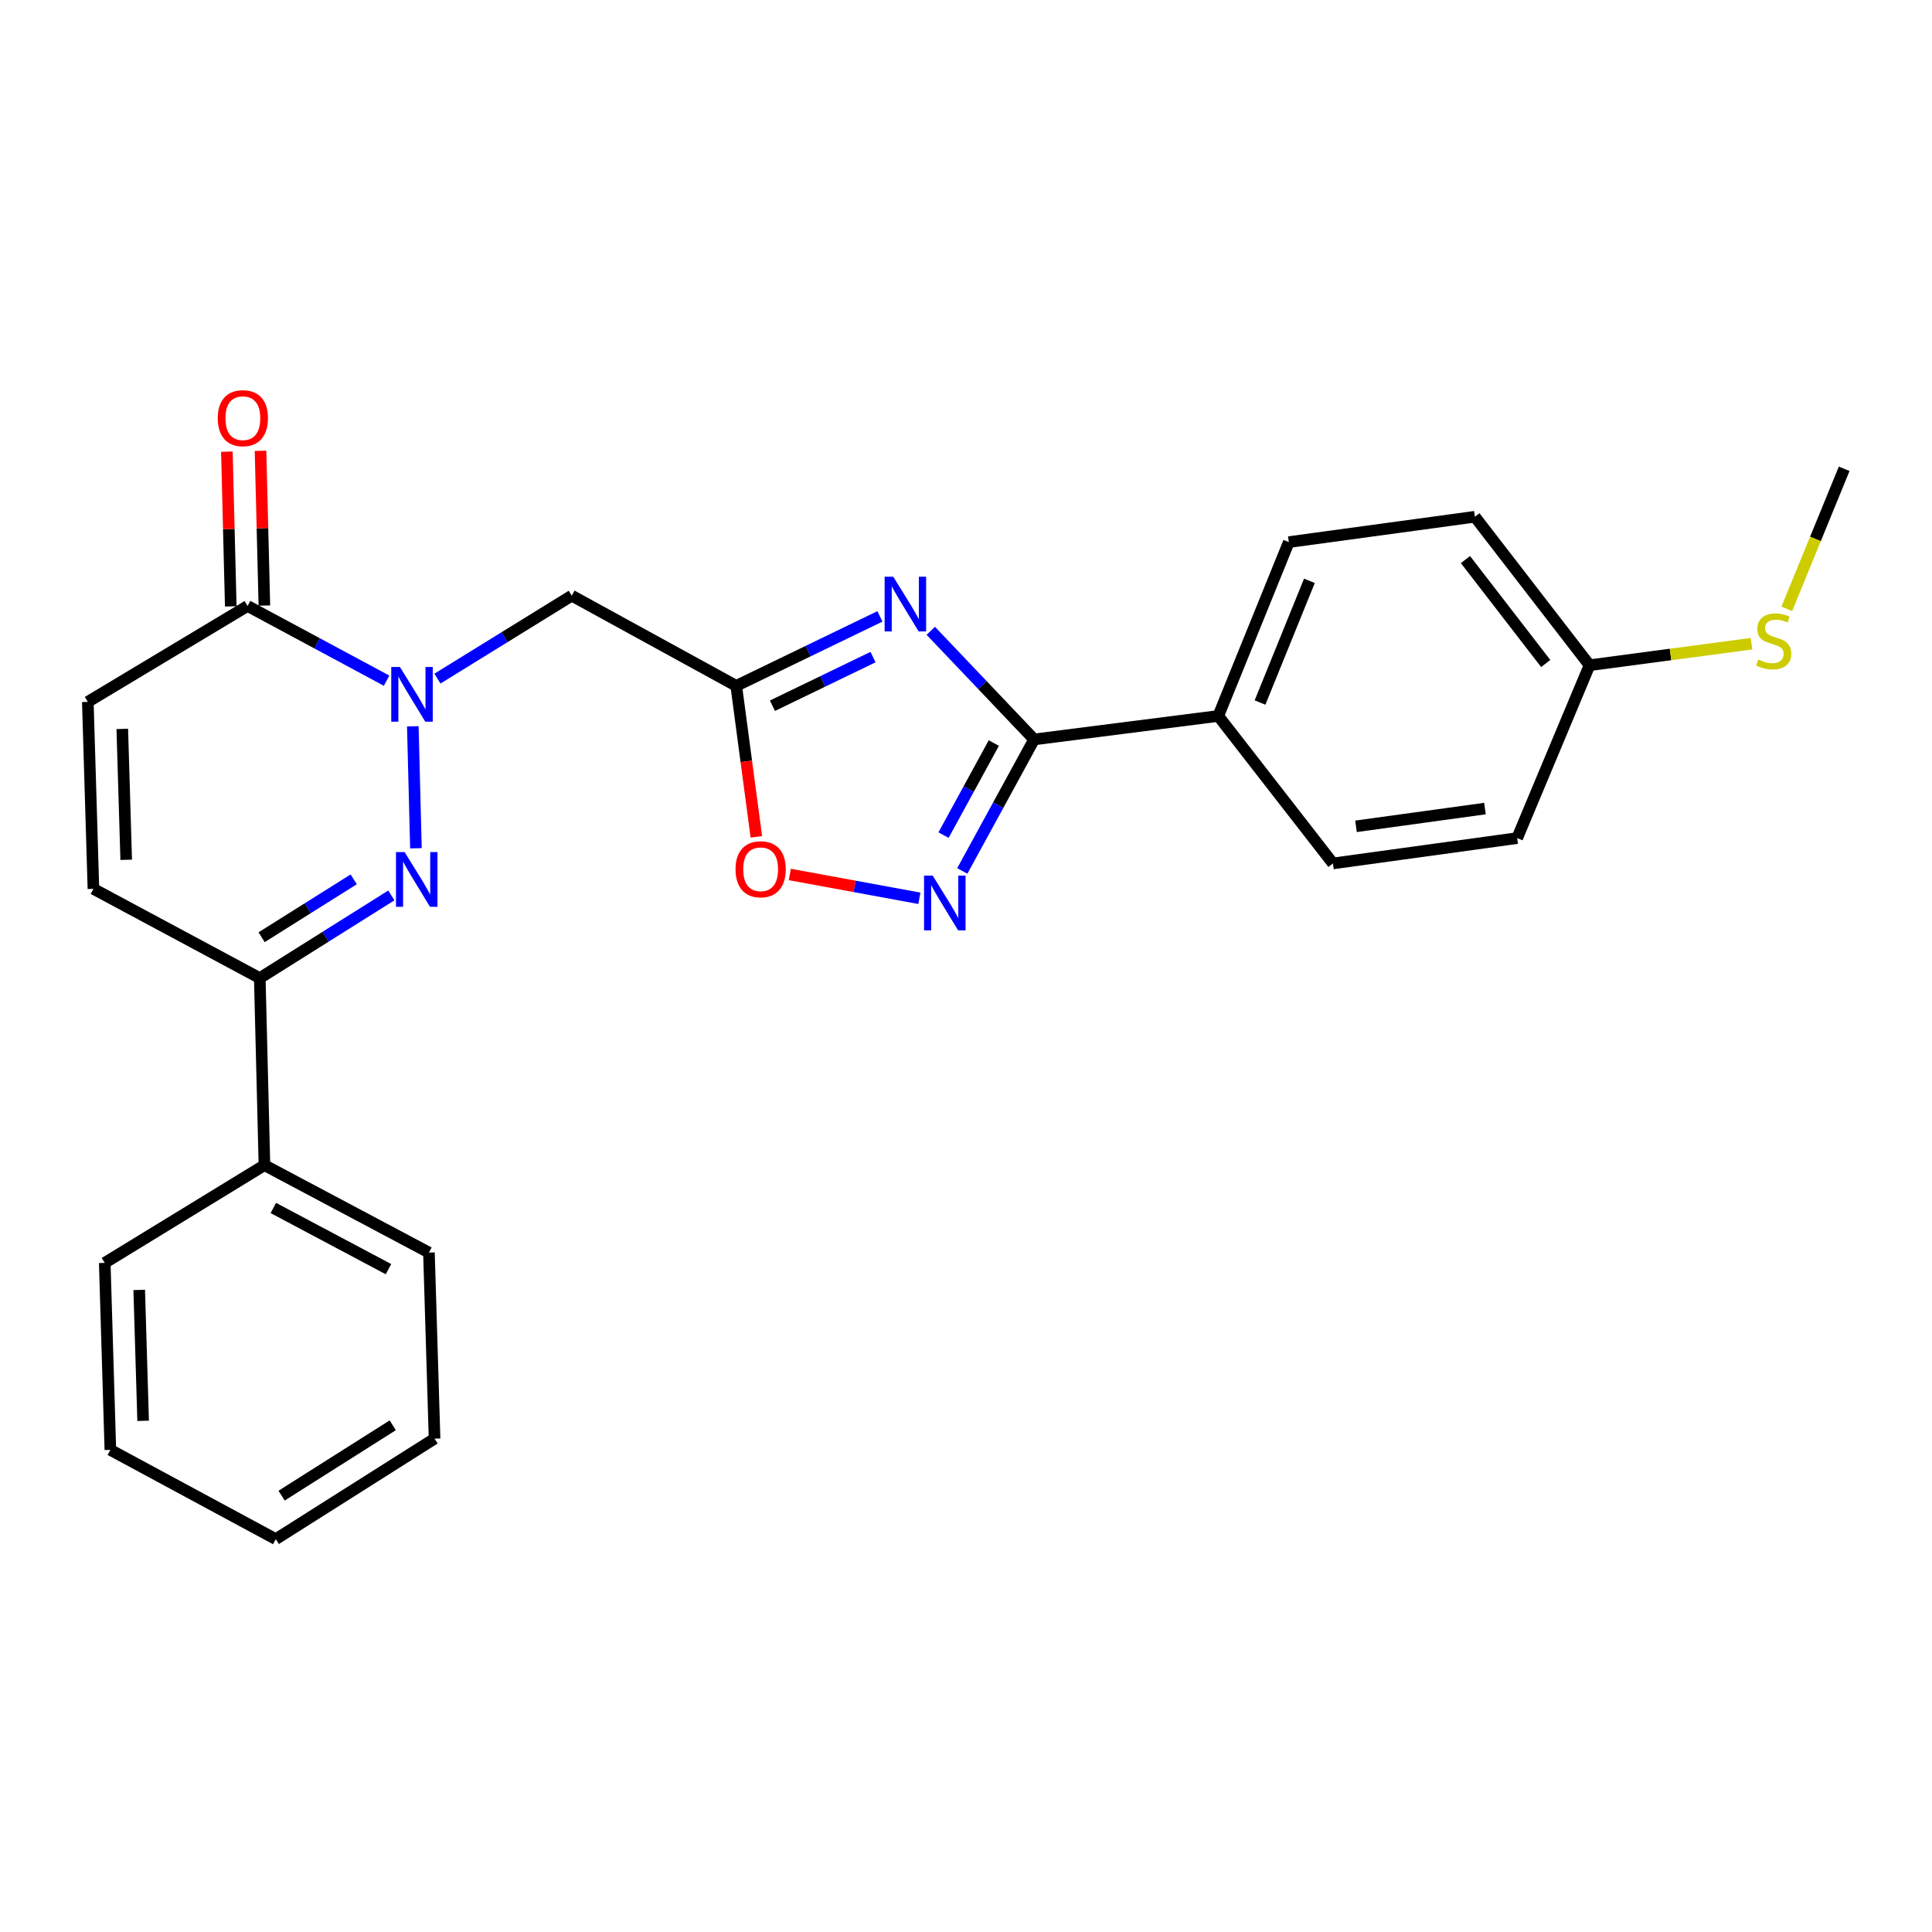 <?xml version='1.0' encoding='iso-8859-1'?>
<svg version='1.1' baseProfile='full'
              xmlns='http://www.w3.org/2000/svg'
                      xmlns:rdkit='http://www.rdkit.org/xml'
                      xmlns:xlink='http://www.w3.org/1999/xlink'
                  xml:space='preserve'
width='1000px' height='1000px' viewBox='0 0 1000 1000'>
<!-- END OF HEADER -->
<rect style='opacity:1.0;fill:#FFFFFF;stroke:none' width='1000' height='1000' x='0' y='0'> </rect>
<path class='bond-1' d='M 213.674,375.938 L 215.286,439.064' style='fill:none;fill-rule:evenodd;stroke:#0000FF;stroke-width:6px;stroke-linecap:butt;stroke-linejoin:miter;stroke-opacity:1' />
<path class='bond-5' d='M 226.421,351.248 L 261.181,329.78' style='fill:none;fill-rule:evenodd;stroke:#0000FF;stroke-width:6px;stroke-linecap:butt;stroke-linejoin:miter;stroke-opacity:1' />
<path class='bond-5' d='M 261.181,329.78 L 295.941,308.312' style='fill:none;fill-rule:evenodd;stroke:#000000;stroke-width:6px;stroke-linecap:butt;stroke-linejoin:miter;stroke-opacity:1' />
<path class='bond-6' d='M 200.096,352.313 L 164.12,332.982' style='fill:none;fill-rule:evenodd;stroke:#0000FF;stroke-width:6px;stroke-linecap:butt;stroke-linejoin:miter;stroke-opacity:1' />
<path class='bond-6' d='M 164.12,332.982 L 128.144,313.651' style='fill:none;fill-rule:evenodd;stroke:#000000;stroke-width:6px;stroke-linecap:butt;stroke-linejoin:miter;stroke-opacity:1' />
<path class='bond-0' d='M 455.452,319.042 L 418.265,337.021' style='fill:none;fill-rule:evenodd;stroke:#0000FF;stroke-width:6px;stroke-linecap:butt;stroke-linejoin:miter;stroke-opacity:1' />
<path class='bond-0' d='M 418.265,337.021 L 381.078,355' style='fill:none;fill-rule:evenodd;stroke:#000000;stroke-width:6px;stroke-linecap:butt;stroke-linejoin:miter;stroke-opacity:1' />
<path class='bond-0' d='M 451.874,340.11 L 425.843,352.696' style='fill:none;fill-rule:evenodd;stroke:#0000FF;stroke-width:6px;stroke-linecap:butt;stroke-linejoin:miter;stroke-opacity:1' />
<path class='bond-0' d='M 425.843,352.696 L 399.812,365.281' style='fill:none;fill-rule:evenodd;stroke:#000000;stroke-width:6px;stroke-linecap:butt;stroke-linejoin:miter;stroke-opacity:1' />
<path class='bond-3' d='M 481.78,326.507 L 508.518,354.619' style='fill:none;fill-rule:evenodd;stroke:#0000FF;stroke-width:6px;stroke-linecap:butt;stroke-linejoin:miter;stroke-opacity:1' />
<path class='bond-3' d='M 508.518,354.619 L 535.256,382.731' style='fill:none;fill-rule:evenodd;stroke:#000000;stroke-width:6px;stroke-linecap:butt;stroke-linejoin:miter;stroke-opacity:1' />
<path class='bond-7' d='M 202.56,463.465 L 168.51,484.866' style='fill:none;fill-rule:evenodd;stroke:#0000FF;stroke-width:6px;stroke-linecap:butt;stroke-linejoin:miter;stroke-opacity:1' />
<path class='bond-7' d='M 168.51,484.866 L 134.46,506.267' style='fill:none;fill-rule:evenodd;stroke:#000000;stroke-width:6px;stroke-linecap:butt;stroke-linejoin:miter;stroke-opacity:1' />
<path class='bond-7' d='M 183.08,455.145 L 159.245,470.125' style='fill:none;fill-rule:evenodd;stroke:#0000FF;stroke-width:6px;stroke-linecap:butt;stroke-linejoin:miter;stroke-opacity:1' />
<path class='bond-7' d='M 159.245,470.125 L 135.41,485.106' style='fill:none;fill-rule:evenodd;stroke:#000000;stroke-width:6px;stroke-linecap:butt;stroke-linejoin:miter;stroke-opacity:1' />
<path class='bond-2' d='M 381.078,355 L 295.941,308.312' style='fill:none;fill-rule:evenodd;stroke:#000000;stroke-width:6px;stroke-linecap:butt;stroke-linejoin:miter;stroke-opacity:1' />
<path class='bond-8' d='M 381.078,355 L 386.281,394.068' style='fill:none;fill-rule:evenodd;stroke:#000000;stroke-width:6px;stroke-linecap:butt;stroke-linejoin:miter;stroke-opacity:1' />
<path class='bond-8' d='M 386.281,394.068 L 391.484,433.136' style='fill:none;fill-rule:evenodd;stroke:#FF0000;stroke-width:6px;stroke-linecap:butt;stroke-linejoin:miter;stroke-opacity:1' />
<path class='bond-11' d='M 535.256,382.731 L 630.578,370.583' style='fill:none;fill-rule:evenodd;stroke:#000000;stroke-width:6px;stroke-linecap:butt;stroke-linejoin:miter;stroke-opacity:1' />
<path class='bond-27' d='M 535.256,382.731 L 516.669,416.767' style='fill:none;fill-rule:evenodd;stroke:#000000;stroke-width:6px;stroke-linecap:butt;stroke-linejoin:miter;stroke-opacity:1' />
<path class='bond-27' d='M 516.669,416.767 L 498.081,450.803' style='fill:none;fill-rule:evenodd;stroke:#0000FF;stroke-width:6px;stroke-linecap:butt;stroke-linejoin:miter;stroke-opacity:1' />
<path class='bond-27' d='M 514.399,384.597 L 501.388,408.423' style='fill:none;fill-rule:evenodd;stroke:#000000;stroke-width:6px;stroke-linecap:butt;stroke-linejoin:miter;stroke-opacity:1' />
<path class='bond-27' d='M 501.388,408.423 L 488.377,432.248' style='fill:none;fill-rule:evenodd;stroke:#0000FF;stroke-width:6px;stroke-linecap:butt;stroke-linejoin:miter;stroke-opacity:1' />
<path class='bond-4' d='M 475.868,464.954 L 442.333,458.788' style='fill:none;fill-rule:evenodd;stroke:#0000FF;stroke-width:6px;stroke-linecap:butt;stroke-linejoin:miter;stroke-opacity:1' />
<path class='bond-4' d='M 442.333,458.788 L 408.798,452.622' style='fill:none;fill-rule:evenodd;stroke:#FF0000;stroke-width:6px;stroke-linecap:butt;stroke-linejoin:miter;stroke-opacity:1' />
<path class='bond-9' d='M 128.144,313.651 L 45.455,363.29' style='fill:none;fill-rule:evenodd;stroke:#000000;stroke-width:6px;stroke-linecap:butt;stroke-linejoin:miter;stroke-opacity:1' />
<path class='bond-12' d='M 136.846,313.433 L 135.843,273.387' style='fill:none;fill-rule:evenodd;stroke:#000000;stroke-width:6px;stroke-linecap:butt;stroke-linejoin:miter;stroke-opacity:1' />
<path class='bond-12' d='M 135.843,273.387 L 134.84,233.341' style='fill:none;fill-rule:evenodd;stroke:#FF0000;stroke-width:6px;stroke-linecap:butt;stroke-linejoin:miter;stroke-opacity:1' />
<path class='bond-12' d='M 119.442,313.869 L 118.438,273.823' style='fill:none;fill-rule:evenodd;stroke:#000000;stroke-width:6px;stroke-linecap:butt;stroke-linejoin:miter;stroke-opacity:1' />
<path class='bond-12' d='M 118.438,273.823 L 117.435,233.777' style='fill:none;fill-rule:evenodd;stroke:#FF0000;stroke-width:6px;stroke-linecap:butt;stroke-linejoin:miter;stroke-opacity:1' />
<path class='bond-13' d='M 134.46,506.267 L 136.878,603.088' style='fill:none;fill-rule:evenodd;stroke:#000000;stroke-width:6px;stroke-linecap:butt;stroke-linejoin:miter;stroke-opacity:1' />
<path class='bond-26' d='M 134.46,506.267 L 48.356,460.072' style='fill:none;fill-rule:evenodd;stroke:#000000;stroke-width:6px;stroke-linecap:butt;stroke-linejoin:miter;stroke-opacity:1' />
<path class='bond-10' d='M 45.455,363.29 L 48.356,460.072' style='fill:none;fill-rule:evenodd;stroke:#000000;stroke-width:6px;stroke-linecap:butt;stroke-linejoin:miter;stroke-opacity:1' />
<path class='bond-10' d='M 63.292,377.285 L 65.323,445.033' style='fill:none;fill-rule:evenodd;stroke:#000000;stroke-width:6px;stroke-linecap:butt;stroke-linejoin:miter;stroke-opacity:1' />
<path class='bond-14' d='M 630.578,370.583 L 667.091,280.591' style='fill:none;fill-rule:evenodd;stroke:#000000;stroke-width:6px;stroke-linecap:butt;stroke-linejoin:miter;stroke-opacity:1' />
<path class='bond-14' d='M 652.188,363.63 L 677.747,300.635' style='fill:none;fill-rule:evenodd;stroke:#000000;stroke-width:6px;stroke-linecap:butt;stroke-linejoin:miter;stroke-opacity:1' />
<path class='bond-15' d='M 630.578,370.583 L 689.928,446.917' style='fill:none;fill-rule:evenodd;stroke:#000000;stroke-width:6px;stroke-linecap:butt;stroke-linejoin:miter;stroke-opacity:1' />
<path class='bond-20' d='M 136.878,603.088 L 222.015,648.326' style='fill:none;fill-rule:evenodd;stroke:#000000;stroke-width:6px;stroke-linecap:butt;stroke-linejoin:miter;stroke-opacity:1' />
<path class='bond-20' d='M 141.479,625.249 L 201.075,656.915' style='fill:none;fill-rule:evenodd;stroke:#000000;stroke-width:6px;stroke-linecap:butt;stroke-linejoin:miter;stroke-opacity:1' />
<path class='bond-21' d='M 136.878,603.088 L 54.218,653.665' style='fill:none;fill-rule:evenodd;stroke:#000000;stroke-width:6px;stroke-linecap:butt;stroke-linejoin:miter;stroke-opacity:1' />
<path class='bond-18' d='M 667.091,280.591 L 763.399,267.465' style='fill:none;fill-rule:evenodd;stroke:#000000;stroke-width:6px;stroke-linecap:butt;stroke-linejoin:miter;stroke-opacity:1' />
<path class='bond-19' d='M 689.928,446.917 L 785.288,433.792' style='fill:none;fill-rule:evenodd;stroke:#000000;stroke-width:6px;stroke-linecap:butt;stroke-linejoin:miter;stroke-opacity:1' />
<path class='bond-19' d='M 701.858,427.701 L 768.61,418.513' style='fill:none;fill-rule:evenodd;stroke:#000000;stroke-width:6px;stroke-linecap:butt;stroke-linejoin:miter;stroke-opacity:1' />
<path class='bond-16' d='M 822.739,344.312 L 785.288,433.792' style='fill:none;fill-rule:evenodd;stroke:#000000;stroke-width:6px;stroke-linecap:butt;stroke-linejoin:miter;stroke-opacity:1' />
<path class='bond-17' d='M 822.739,344.312 L 864.663,338.749' style='fill:none;fill-rule:evenodd;stroke:#000000;stroke-width:6px;stroke-linecap:butt;stroke-linejoin:miter;stroke-opacity:1' />
<path class='bond-17' d='M 864.663,338.749 L 906.587,333.185' style='fill:none;fill-rule:evenodd;stroke:#CCCC00;stroke-width:6px;stroke-linecap:butt;stroke-linejoin:miter;stroke-opacity:1' />
<path class='bond-29' d='M 822.739,344.312 L 763.399,267.465' style='fill:none;fill-rule:evenodd;stroke:#000000;stroke-width:6px;stroke-linecap:butt;stroke-linejoin:miter;stroke-opacity:1' />
<path class='bond-29' d='M 800.058,343.426 L 758.52,289.633' style='fill:none;fill-rule:evenodd;stroke:#000000;stroke-width:6px;stroke-linecap:butt;stroke-linejoin:miter;stroke-opacity:1' />
<path class='bond-22' d='M 924.842,315.136 L 939.694,278.891' style='fill:none;fill-rule:evenodd;stroke:#CCCC00;stroke-width:6px;stroke-linecap:butt;stroke-linejoin:miter;stroke-opacity:1' />
<path class='bond-22' d='M 939.694,278.891 L 954.545,242.646' style='fill:none;fill-rule:evenodd;stroke:#000000;stroke-width:6px;stroke-linecap:butt;stroke-linejoin:miter;stroke-opacity:1' />
<path class='bond-23' d='M 222.015,648.326 L 224.926,744.634' style='fill:none;fill-rule:evenodd;stroke:#000000;stroke-width:6px;stroke-linecap:butt;stroke-linejoin:miter;stroke-opacity:1' />
<path class='bond-24' d='M 54.218,653.665 L 57.12,750.457' style='fill:none;fill-rule:evenodd;stroke:#000000;stroke-width:6px;stroke-linecap:butt;stroke-linejoin:miter;stroke-opacity:1' />
<path class='bond-24' d='M 72.055,667.662 L 74.087,735.417' style='fill:none;fill-rule:evenodd;stroke:#000000;stroke-width:6px;stroke-linecap:butt;stroke-linejoin:miter;stroke-opacity:1' />
<path class='bond-28' d='M 224.926,744.634 L 142.74,796.653' style='fill:none;fill-rule:evenodd;stroke:#000000;stroke-width:6px;stroke-linecap:butt;stroke-linejoin:miter;stroke-opacity:1' />
<path class='bond-28' d='M 203.287,737.726 L 145.756,774.138' style='fill:none;fill-rule:evenodd;stroke:#000000;stroke-width:6px;stroke-linecap:butt;stroke-linejoin:miter;stroke-opacity:1' />
<path class='bond-25' d='M 57.12,750.457 L 142.74,796.653' style='fill:none;fill-rule:evenodd;stroke:#000000;stroke-width:6px;stroke-linecap:butt;stroke-linejoin:miter;stroke-opacity:1' />
<path  class='atom-0' d='M 206.992 345.222
L 216.272 360.222
Q 217.192 361.702, 218.672 364.382
Q 220.152 367.062, 220.232 367.222
L 220.232 345.222
L 223.992 345.222
L 223.992 373.542
L 220.112 373.542
L 210.152 357.142
Q 208.992 355.222, 207.752 353.022
Q 206.552 350.822, 206.192 350.142
L 206.192 373.542
L 202.512 373.542
L 202.512 345.222
L 206.992 345.222
' fill='#0000FF'/>
<path  class='atom-1' d='M 462.363 298.514
L 471.643 313.514
Q 472.563 314.994, 474.043 317.674
Q 475.523 320.354, 475.603 320.514
L 475.603 298.514
L 479.363 298.514
L 479.363 326.834
L 475.483 326.834
L 465.523 310.434
Q 464.363 308.514, 463.123 306.314
Q 461.923 304.114, 461.563 303.434
L 461.563 326.834
L 457.883 326.834
L 457.883 298.514
L 462.363 298.514
' fill='#0000FF'/>
<path  class='atom-2' d='M 209.439 441.047
L 218.719 456.047
Q 219.639 457.527, 221.119 460.207
Q 222.599 462.887, 222.679 463.047
L 222.679 441.047
L 226.439 441.047
L 226.439 469.367
L 222.559 469.367
L 212.599 452.967
Q 211.439 451.047, 210.199 448.847
Q 208.999 446.647, 208.639 445.967
L 208.639 469.367
L 204.959 469.367
L 204.959 441.047
L 209.439 441.047
' fill='#0000FF'/>
<path  class='atom-5' d='M 482.771 453.215
L 492.051 468.215
Q 492.971 469.695, 494.451 472.375
Q 495.931 475.055, 496.011 475.215
L 496.011 453.215
L 499.771 453.215
L 499.771 481.535
L 495.891 481.535
L 485.931 465.135
Q 484.771 463.215, 483.531 461.015
Q 482.331 458.815, 481.971 458.135
L 481.971 481.535
L 478.291 481.535
L 478.291 453.215
L 482.771 453.215
' fill='#0000FF'/>
<path  class='atom-9' d='M 380.71 449.928
Q 380.71 443.128, 384.07 439.328
Q 387.43 435.528, 393.71 435.528
Q 399.99 435.528, 403.35 439.328
Q 406.71 443.128, 406.71 449.928
Q 406.71 456.808, 403.31 460.728
Q 399.91 464.608, 393.71 464.608
Q 387.47 464.608, 384.07 460.728
Q 380.71 456.848, 380.71 449.928
M 393.71 461.408
Q 398.03 461.408, 400.35 458.528
Q 402.71 455.608, 402.71 449.928
Q 402.71 444.368, 400.35 441.568
Q 398.03 438.728, 393.71 438.728
Q 389.39 438.728, 387.03 441.528
Q 384.71 444.328, 384.71 449.928
Q 384.71 455.648, 387.03 458.528
Q 389.39 461.408, 393.71 461.408
' fill='#FF0000'/>
<path  class='atom-13' d='M 112.707 216.446
Q 112.707 209.646, 116.067 205.846
Q 119.427 202.046, 125.707 202.046
Q 131.987 202.046, 135.347 205.846
Q 138.707 209.646, 138.707 216.446
Q 138.707 223.326, 135.307 227.246
Q 131.907 231.126, 125.707 231.126
Q 119.467 231.126, 116.067 227.246
Q 112.707 223.366, 112.707 216.446
M 125.707 227.926
Q 130.027 227.926, 132.347 225.046
Q 134.707 222.126, 134.707 216.446
Q 134.707 210.886, 132.347 208.086
Q 130.027 205.246, 125.707 205.246
Q 121.387 205.246, 119.027 208.046
Q 116.707 210.846, 116.707 216.446
Q 116.707 222.166, 119.027 225.046
Q 121.387 227.926, 125.707 227.926
' fill='#FF0000'/>
<path  class='atom-18' d='M 910.071 341.381
Q 910.391 341.501, 911.711 342.061
Q 913.031 342.621, 914.471 342.981
Q 915.951 343.301, 917.391 343.301
Q 920.071 343.301, 921.631 342.021
Q 923.191 340.701, 923.191 338.421
Q 923.191 336.861, 922.391 335.901
Q 921.631 334.941, 920.431 334.421
Q 919.231 333.901, 917.231 333.301
Q 914.711 332.541, 913.191 331.821
Q 911.711 331.101, 910.631 329.581
Q 909.591 328.061, 909.591 325.501
Q 909.591 321.941, 911.991 319.741
Q 914.431 317.541, 919.231 317.541
Q 922.511 317.541, 926.231 319.101
L 925.311 322.181
Q 921.911 320.781, 919.351 320.781
Q 916.591 320.781, 915.071 321.941
Q 913.551 323.061, 913.591 325.021
Q 913.591 326.541, 914.351 327.461
Q 915.151 328.381, 916.271 328.901
Q 917.431 329.421, 919.351 330.021
Q 921.911 330.821, 923.431 331.621
Q 924.951 332.421, 926.031 334.061
Q 927.151 335.661, 927.151 338.421
Q 927.151 342.341, 924.511 344.461
Q 921.911 346.541, 917.551 346.541
Q 915.031 346.541, 913.111 345.981
Q 911.231 345.461, 908.991 344.541
L 910.071 341.381
' fill='#CCCC00'/>
</svg>
